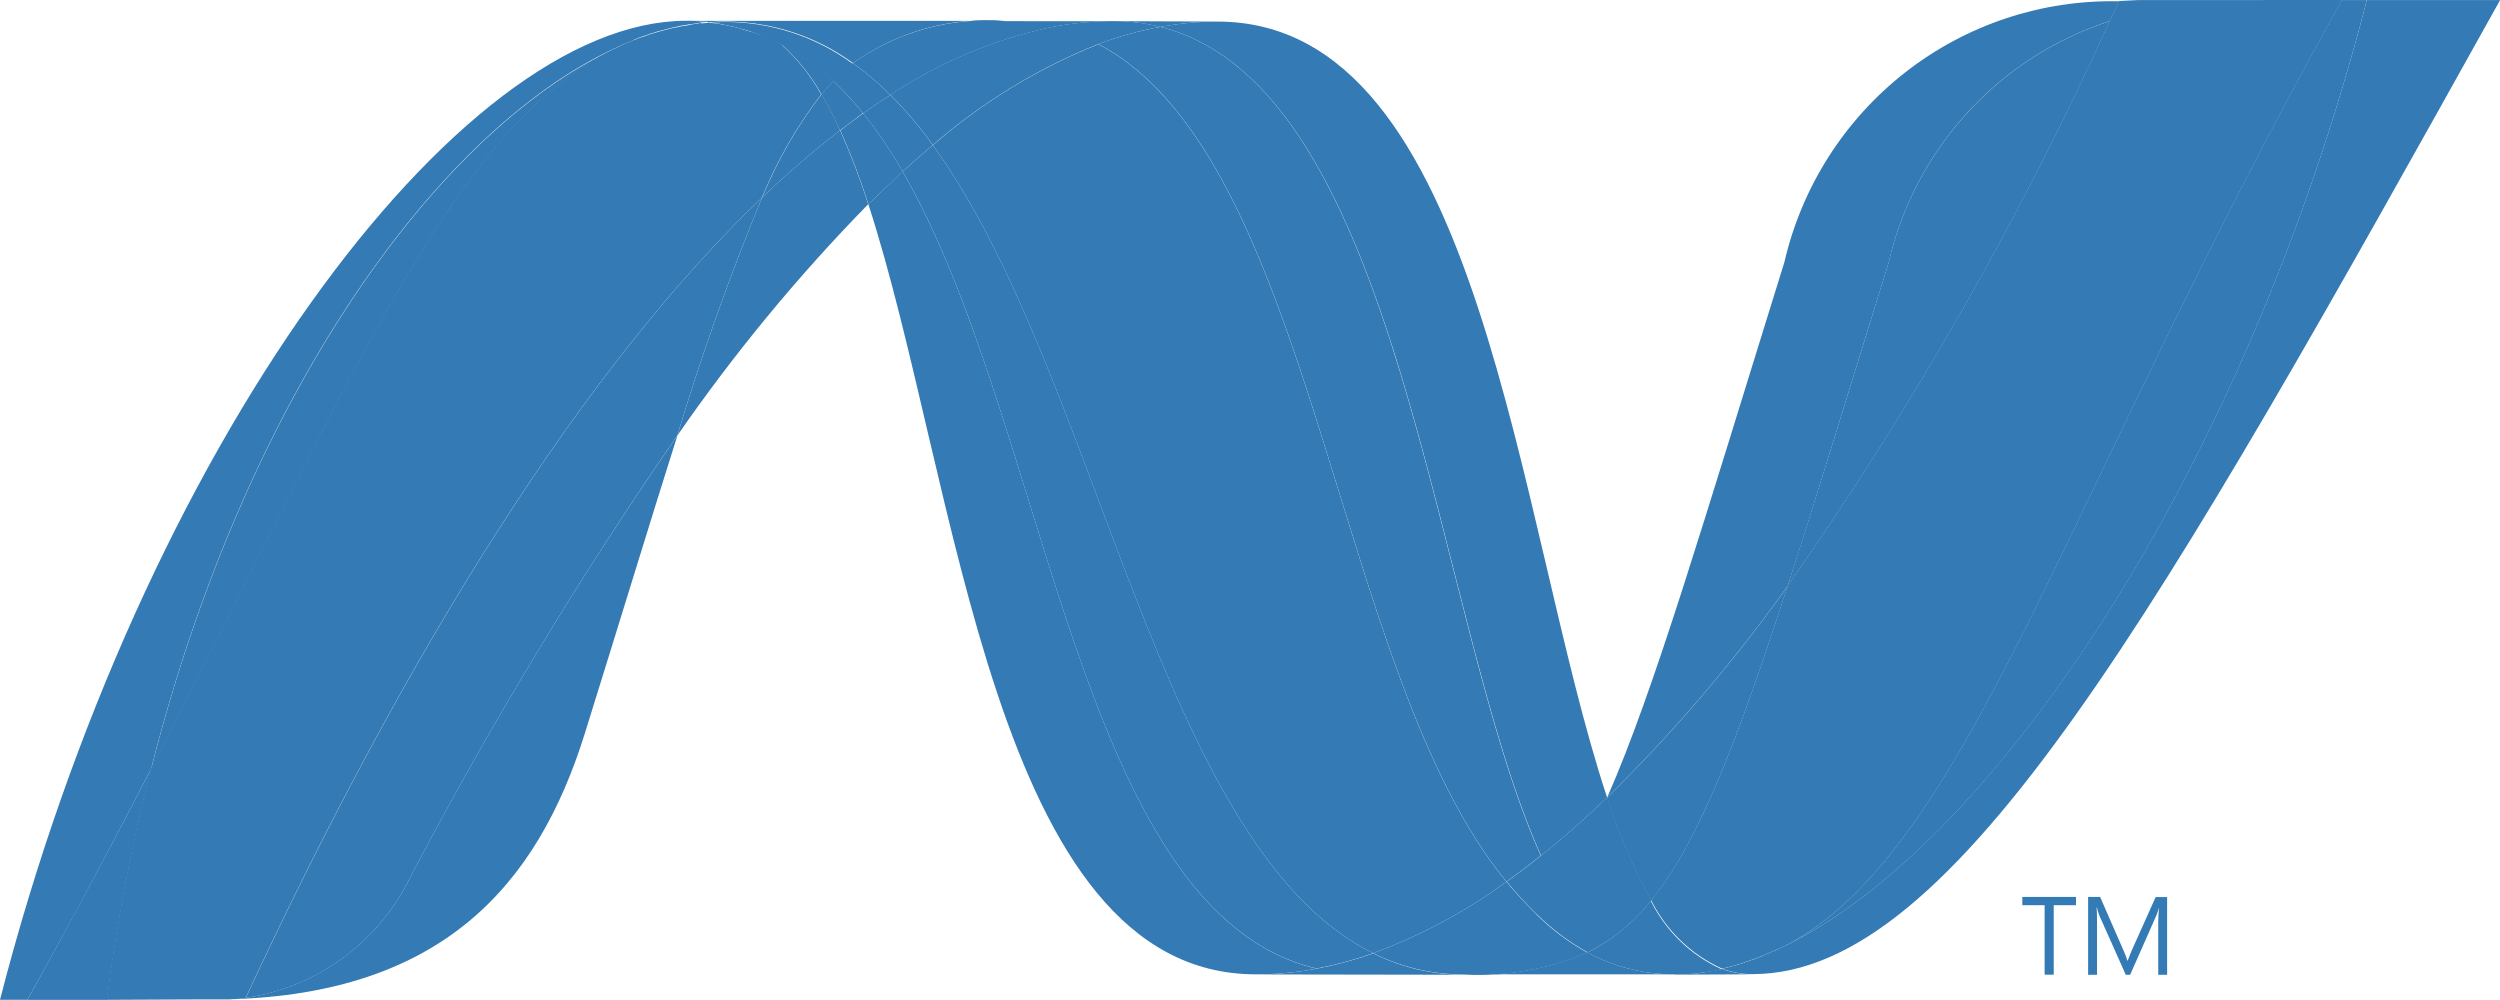 <svg width="65" height="26" viewBox="0 0 65 26" fill="none" xmlns="http://www.w3.org/2000/svg">
<g clip-path="url(#clip0_153_689)">
<path d="M22.577 5.31C24.919 12.503 25.807 25.333 32.656 25.333C33.185 25.334 33.713 25.284 34.233 25.184C28.007 23.727 27.269 11.035 23.469 4.462C23.172 4.734 22.875 5.017 22.578 5.313" fill="#347AB4"/>
<path d="M23.468 4.459C27.267 11.032 28.005 23.724 34.232 25.181C34.731 25.087 35.223 24.953 35.702 24.783C30.113 22.033 28.573 9.709 24.253 3.775C23.992 3.994 23.73 4.222 23.468 4.459Z" fill="#347AB4"/>
<path d="M28.943 0.549C28.413 0.549 27.884 0.599 27.364 0.698C25.86 1.013 24.43 1.614 23.15 2.467C23.552 2.871 23.922 3.306 24.253 3.77C25.533 2.659 26.989 1.772 28.561 1.144C29.083 0.948 29.62 0.799 30.168 0.697C29.767 0.596 29.356 0.547 28.943 0.549Z" fill="#347AB4"/>
<path d="M40.066 22.248C40.637 21.791 41.21 21.287 41.785 20.735C39.408 13.576 38.553 0.561 31.655 0.561C31.157 0.561 30.659 0.608 30.169 0.699C36.452 2.268 37.257 15.995 40.069 22.248" fill="#347AB4"/>
<path d="M30.168 0.699C29.768 0.599 29.356 0.549 28.943 0.55L31.655 0.561C31.157 0.561 30.66 0.608 30.17 0.701" fill="#347AB4"/>
<path d="M39.946 23.769C39.671 23.502 39.411 23.22 39.167 22.925C38.103 23.702 36.937 24.327 35.702 24.783C36.112 24.987 36.546 25.137 36.994 25.23C37.357 25.304 37.725 25.34 38.095 25.339C39.183 25.392 40.269 25.197 41.271 24.768C40.786 24.5 40.34 24.165 39.946 23.775" fill="#347AB4"/>
<path d="M28.561 1.148C34.189 4.104 34.678 17.488 39.169 22.923C39.466 22.71 39.763 22.485 40.06 22.246C37.25 15.994 36.445 2.261 30.164 0.698C29.616 0.801 29.079 0.95 28.557 1.145" fill="#347AB4"/>
<path d="M24.253 3.775C28.568 9.708 30.113 22.033 35.702 24.783C36.937 24.327 38.103 23.702 39.167 22.925C34.677 17.49 34.187 4.106 28.559 1.15C26.987 1.777 25.533 2.664 24.253 3.775Z" fill="#347AB4"/>
<path d="M19.814 5.136C18.976 7.16 18.241 9.226 17.611 11.324C19.093 9.182 20.753 7.17 22.574 5.309C22.366 4.656 22.122 4.014 21.841 3.389C21.135 3.934 20.458 4.518 19.814 5.136Z" fill="#347AB4"/>
<path d="M22.443 2.946C22.244 3.095 22.045 3.235 21.849 3.393C22.129 4.019 22.373 4.66 22.581 5.314C22.878 5.016 23.175 4.735 23.472 4.464C23.17 3.934 22.827 3.427 22.447 2.95" fill="#347AB4"/>
<path d="M23.15 2.47C22.914 2.619 22.679 2.779 22.441 2.944C22.822 3.422 23.165 3.929 23.468 4.459C23.731 4.221 23.992 3.991 24.253 3.773C23.922 3.309 23.552 2.873 23.15 2.47Z" fill="#347AB4"/>
<path d="M61.538 0C58.355 12.328 51.7 22.222 46.133 24.723H46.123C46.022 24.77 45.921 24.811 45.826 24.853C45.814 24.859 45.802 24.864 45.789 24.868L45.703 24.901C45.69 24.907 45.678 24.913 45.664 24.917C45.617 24.934 45.571 24.948 45.525 24.966L45.467 24.987L45.398 25.01L45.331 25.034C45.312 25.043 45.29 25.046 45.272 25.054C45.254 25.063 45.193 25.077 45.153 25.09C45.136 25.093 45.119 25.097 45.103 25.104L45.022 25.126C45.005 25.133 44.987 25.138 44.969 25.141L44.881 25.163L44.774 25.187C45.03 25.282 45.3 25.329 45.572 25.327C50.857 25.327 56.186 15.817 65.003 0.001H61.541L61.538 0Z" fill="#347AB4"/>
<path d="M16.463 1.05C16.463 1.05 16.471 1.041 16.472 1.041C16.473 1.041 16.475 1.041 16.476 1.041C16.477 1.04 16.479 1.04 16.48 1.039C16.481 1.038 16.482 1.037 16.483 1.036C16.483 1.035 16.484 1.033 16.484 1.032L16.57 0.999C16.573 1 16.577 0.999 16.58 0.998C16.583 0.996 16.585 0.993 16.586 0.99C16.594 0.99 16.601 0.981 16.609 0.981L16.701 0.949C16.771 0.928 16.836 0.901 16.904 0.877C16.913 0.877 16.924 0.868 16.934 0.868C16.944 0.868 16.992 0.849 17.02 0.843C17.033 0.837 17.046 0.832 17.06 0.829C17.09 0.82 17.12 0.81 17.148 0.804C17.176 0.798 17.172 0.795 17.182 0.795C17.279 0.768 17.375 0.743 17.479 0.719C17.492 0.719 17.504 0.71 17.519 0.71C17.547 0.702 17.575 0.697 17.604 0.694C17.617 0.687 17.631 0.683 17.645 0.68C17.674 0.671 17.7 0.671 17.732 0.664H17.751L17.928 0.631H17.963C17.99 0.624 18.017 0.619 18.045 0.616C18.06 0.616 18.076 0.607 18.091 0.607C18.117 0.605 18.144 0.601 18.17 0.595C18.185 0.596 18.2 0.593 18.213 0.586C18.274 0.577 18.338 0.574 18.403 0.57C18.22 0.552 18.032 0.54 17.84 0.54C11.894 0.544 3.694 11.633 0 25.994H0.711C1.9 23.878 2.956 21.875 3.927 19.994C6.513 9.823 11.783 2.895 16.463 1.05Z" fill="#347AB4"/>
<path d="M19.817 5.135C20.461 4.516 21.138 3.933 21.844 3.387C21.701 3.066 21.54 2.754 21.362 2.45C20.728 3.271 20.209 4.174 19.817 5.135Z" fill="#347AB4"/>
<path d="M20.304 1.139C20.727 1.516 21.084 1.961 21.36 2.456C21.461 2.333 21.562 2.218 21.668 2.11C21.241 1.704 20.756 1.363 20.23 1.099C20.251 1.11 20.272 1.12 20.294 1.129C20.294 1.129 20.303 1.138 20.306 1.138" fill="#347AB4"/>
<path d="M3.927 20.003C9.355 9.502 11.926 2.852 16.465 1.062C11.784 2.901 6.513 9.837 3.927 20.003Z" fill="#347AB4"/>
<path d="M21.666 2.106C21.56 2.215 21.459 2.328 21.358 2.452C21.537 2.755 21.698 3.068 21.843 3.389C22.043 3.239 22.242 3.09 22.437 2.941C22.198 2.643 21.939 2.363 21.661 2.101" fill="#347AB4"/>
<path d="M6.391 25.948C6.359 25.954 6.326 25.958 6.293 25.96H6.274C6.246 25.96 6.216 25.969 6.191 25.969H6.177C6.109 25.978 6.042 25.978 5.978 25.982H5.958C11.453 25.833 13.962 23.066 15.208 19.06C16.156 16.024 16.933 13.466 17.614 11.32C15.071 14.997 12.754 18.827 10.676 22.789C10.272 23.625 9.67 24.35 8.923 24.899C8.176 25.449 7.307 25.808 6.391 25.943" fill="#347AB4"/>
<path d="M6.391 25.946C7.307 25.811 8.176 25.452 8.923 24.903C9.67 24.353 10.272 23.628 10.676 22.792C12.754 18.831 15.069 15 17.611 11.322C18.241 9.223 18.976 7.157 19.815 5.134C15.233 9.512 10.635 16.794 6.391 25.943" fill="#347AB4"/>
<path d="M3.926 19.997C2.954 21.876 1.892 23.875 0.71 25.997H2.782C3.044 23.976 3.426 21.973 3.927 19.999" fill="#347AB4"/>
<path d="M18.219 0.597C18.202 0.597 18.189 0.605 18.174 0.605C18.149 0.612 18.123 0.615 18.097 0.616C18.081 0.615 18.065 0.618 18.051 0.625C18.024 0.631 17.997 0.636 17.969 0.64C17.957 0.638 17.944 0.642 17.933 0.649L17.757 0.68H17.737C17.709 0.687 17.68 0.693 17.651 0.696C17.638 0.703 17.623 0.707 17.608 0.708C17.578 0.715 17.548 0.72 17.518 0.723C17.505 0.73 17.491 0.733 17.477 0.732C17.381 0.756 17.284 0.781 17.18 0.808C17.17 0.808 17.16 0.817 17.146 0.819L17.059 0.844C17.046 0.85 17.032 0.854 17.018 0.856L16.932 0.881C16.921 0.881 16.912 0.89 16.901 0.89C16.834 0.916 16.769 0.941 16.699 0.962L16.607 0.993C16.595 1 16.582 1.006 16.569 1.01C16.539 1.019 16.511 1.031 16.482 1.041C16.473 1.046 16.464 1.051 16.454 1.054C11.915 2.853 9.344 9.499 3.917 19.995C3.415 21.97 3.033 23.973 2.771 25.994H3.069C3.887 25.994 4.119 25.985 5.06 25.985H5.972C6.038 25.976 6.105 25.976 6.171 25.972H6.183C6.211 25.972 6.24 25.963 6.266 25.963H6.286C6.315 25.963 6.351 25.954 6.384 25.951C10.627 16.801 15.226 9.52 19.808 5.141C20.2 4.18 20.719 3.277 21.351 2.456C21.076 1.961 20.719 1.515 20.297 1.138C20.297 1.138 20.286 1.138 20.285 1.129L20.219 1.098L20.155 1.065L20.093 1.035C20.068 1.026 20.044 1.016 20.02 1.004L19.962 0.978L19.842 0.928C19.824 0.919 19.808 0.914 19.79 0.908L19.714 0.887C19.699 0.881 19.683 0.875 19.667 0.871L19.542 0.828H19.532C19.484 0.811 19.437 0.799 19.383 0.786C19.373 0.779 19.362 0.776 19.351 0.776L19.233 0.738C19.223 0.738 19.214 0.729 19.205 0.729C19.107 0.704 19.006 0.682 18.908 0.664C18.898 0.664 18.887 0.655 18.877 0.655C18.832 0.646 18.791 0.638 18.746 0.634C18.742 0.631 18.738 0.628 18.734 0.626C18.729 0.625 18.724 0.624 18.719 0.625C18.667 0.616 18.615 0.61 18.571 0.604H18.544C18.502 0.595 18.464 0.595 18.425 0.591C18.36 0.6 18.296 0.603 18.235 0.608" fill="#347AB4"/>
<path d="M49.104 6.826C48.064 10.185 47.215 12.956 46.478 15.236C49.717 10.611 52.521 5.694 54.854 0.549C53.437 1.007 52.163 1.826 51.155 2.927C50.147 4.027 49.441 5.37 49.104 6.826Z" fill="#347AB4"/>
<path d="M46.57 24.513C46.422 24.588 46.273 24.662 46.133 24.723C51.706 22.227 58.36 12.327 61.537 0.002H60.885C53.573 13.119 51.221 21.899 46.563 24.513" fill="#347AB4"/>
<path d="M42.931 23.412C44.143 21.921 45.131 19.401 46.48 15.236C45.081 17.203 43.512 19.041 41.791 20.729C41.791 20.738 41.791 20.738 41.783 20.743C42.074 21.669 42.458 22.564 42.928 23.412" fill="#347AB4"/>
<path d="M42.93 23.412C42.558 23.882 42.105 24.281 41.593 24.589C41.486 24.652 41.379 24.71 41.269 24.764C41.797 25.05 42.374 25.233 42.97 25.302C43.062 25.311 43.152 25.32 43.248 25.326H43.264C43.309 25.325 43.353 25.328 43.398 25.335H43.85C43.868 25.336 43.885 25.333 43.901 25.326C43.934 25.327 43.968 25.324 44.001 25.317H44.05C44.084 25.317 44.121 25.308 44.158 25.305H44.167C44.177 25.305 44.189 25.296 44.201 25.296C44.24 25.287 44.28 25.284 44.317 25.278H44.351L44.482 25.256H44.503C44.59 25.239 44.676 25.221 44.763 25.201C43.963 24.84 43.312 24.212 42.922 23.424" fill="#347AB4"/>
<path d="M32.654 25.335C33.184 25.335 33.712 25.285 34.232 25.186C34.731 25.091 35.223 24.958 35.702 24.788C36.112 24.991 36.545 25.142 36.993 25.235C37.356 25.308 37.725 25.345 38.095 25.344L32.654 25.335Z" fill="#347AB4"/>
<path d="M38.095 25.333C39.183 25.386 40.268 25.191 41.269 24.762C41.797 25.049 42.374 25.232 42.97 25.301C43.062 25.31 43.153 25.319 43.248 25.325H43.264C43.309 25.323 43.354 25.326 43.398 25.333H38.095Z" fill="#347AB4"/>
<path d="M43.562 25.333H43.86C43.877 25.334 43.894 25.331 43.91 25.324C43.944 25.325 43.978 25.322 44.011 25.315H44.06C44.094 25.315 44.131 25.306 44.167 25.303H44.176C44.186 25.303 44.198 25.295 44.209 25.295C44.247 25.286 44.287 25.283 44.325 25.277C44.337 25.278 44.349 25.274 44.36 25.268L44.491 25.247H44.512C44.599 25.23 44.685 25.212 44.772 25.192C45.027 25.286 45.297 25.333 45.569 25.332L43.56 25.341L43.562 25.333Z" fill="#347AB4"/>
<path d="M41.785 20.749V20.734C41.211 21.285 40.638 21.789 40.066 22.246C39.769 22.485 39.472 22.71 39.175 22.923C39.418 23.219 39.678 23.501 39.953 23.767C40.347 24.158 40.793 24.492 41.278 24.761C41.386 24.707 41.495 24.649 41.6 24.586C42.113 24.278 42.566 23.879 42.937 23.41C42.466 22.561 42.083 21.666 41.792 20.74" fill="#347AB4"/>
<path d="M58.851 0.001H55.605C55.43 0.01 55.259 0.016 55.091 0.027C55.011 0.198 54.931 0.368 54.852 0.541C52.52 5.687 49.716 10.604 46.478 15.229C45.131 19.393 44.142 21.919 42.93 23.405C43.32 24.192 43.97 24.82 44.769 25.181C44.787 25.176 44.806 25.172 44.825 25.169H44.837C44.849 25.169 44.864 25.16 44.877 25.16C44.907 25.151 44.938 25.147 44.968 25.138C44.985 25.132 45.003 25.127 45.021 25.123L45.101 25.102C45.117 25.095 45.134 25.09 45.152 25.087L45.27 25.052C45.29 25.043 45.309 25.036 45.33 25.031C45.352 25.022 45.376 25.016 45.397 25.007C45.42 24.998 45.444 24.993 45.465 24.984L45.522 24.963C45.569 24.947 45.615 24.932 45.661 24.914C45.675 24.914 45.686 24.902 45.7 24.899C45.728 24.887 45.758 24.878 45.786 24.865C45.797 24.858 45.81 24.854 45.823 24.852C45.921 24.81 46.022 24.768 46.12 24.722H46.13C46.279 24.658 46.428 24.586 46.567 24.512C51.227 21.899 53.578 13.117 60.892 0H58.851V0.001Z" fill="#347AB4"/>
<path d="M18.41 0.579C18.422 0.578 18.433 0.581 18.443 0.588C18.471 0.586 18.5 0.589 18.527 0.597H18.559C18.609 0.605 18.661 0.61 18.707 0.617C18.712 0.617 18.717 0.617 18.722 0.619C18.726 0.62 18.73 0.623 18.734 0.626L18.865 0.649C18.874 0.649 18.887 0.658 18.897 0.658C18.998 0.679 19.101 0.699 19.194 0.725C19.203 0.725 19.214 0.734 19.221 0.734C19.263 0.744 19.3 0.756 19.343 0.768C19.356 0.768 19.365 0.777 19.377 0.778C19.426 0.792 19.472 0.804 19.526 0.82C19.526 0.82 19.526 0.82 19.536 0.829L19.661 0.872C19.676 0.88 19.692 0.885 19.708 0.889L19.799 0.926C19.817 0.93 19.834 0.936 19.849 0.944L19.968 0.995L20.026 1.02C20.05 1.032 20.074 1.043 20.099 1.051L20.163 1.081L20.227 1.114C20.753 1.378 21.237 1.719 21.665 2.125C21.823 1.958 21.993 1.802 22.174 1.66C21.211 0.952 20.049 0.571 18.856 0.571C18.707 0.571 18.559 0.58 18.41 0.591" fill="#347AB4"/>
<path d="M21.666 2.106C21.944 2.367 22.203 2.648 22.441 2.946C22.679 2.78 22.914 2.62 23.15 2.471C22.849 2.167 22.522 1.889 22.174 1.641C21.993 1.783 21.824 1.938 21.666 2.106Z" fill="#347AB4"/>
<path d="M18.408 0.579C18.556 0.567 18.705 0.561 18.853 0.561C20.048 0.557 21.213 0.935 22.179 1.641C23.331 0.819 24.733 0.431 26.142 0.543H17.849C18.041 0.543 18.228 0.555 18.412 0.571" fill="#347AB4"/>
<path d="M26.143 0.55C24.734 0.435 23.329 0.821 22.175 1.641C22.523 1.889 22.849 2.167 23.15 2.471C24.43 1.618 25.861 1.017 27.365 0.701C27.885 0.602 28.413 0.552 28.942 0.552L26.143 0.55Z" fill="#347AB4"/>
<path d="M46.48 15.238C47.222 12.956 48.06 10.186 49.106 6.826C49.441 5.37 50.147 4.026 51.154 2.926C52.161 1.826 53.436 1.007 54.852 0.549C54.935 0.38 55.013 0.206 55.094 0.034C53.089 -0.01 51.129 0.64 49.545 1.875C47.961 3.11 46.848 4.855 46.394 6.817C44.292 13.566 43.017 17.94 41.789 20.729C43.51 19.041 45.078 17.203 46.477 15.238" fill="#347AB4"/>
<path d="M53.976 23.535H53.397V25.342H53.16V23.535H52.58V23.32H53.976V23.535Z" fill="#347AB4"/>
<path d="M56.348 25.344H56.114V23.985C56.114 23.878 56.122 23.747 56.133 23.593C56.117 23.66 56.096 23.726 56.07 23.79L55.384 25.344H55.27L54.582 23.802C54.555 23.734 54.534 23.664 54.52 23.593H54.512C54.52 23.675 54.523 23.806 54.523 23.988V25.344H54.291V23.321H54.603L55.221 24.734C55.257 24.813 55.287 24.894 55.311 24.977H55.32C55.362 24.865 55.395 24.783 55.418 24.728L56.048 23.323H56.345V25.345L56.348 25.344Z" fill="#347AB4"/>
</g>
<defs>
<clipPath id="clip0_153_689">
<rect width="65" height="26" fill="white"/>
</clipPath>
</defs>
</svg>
